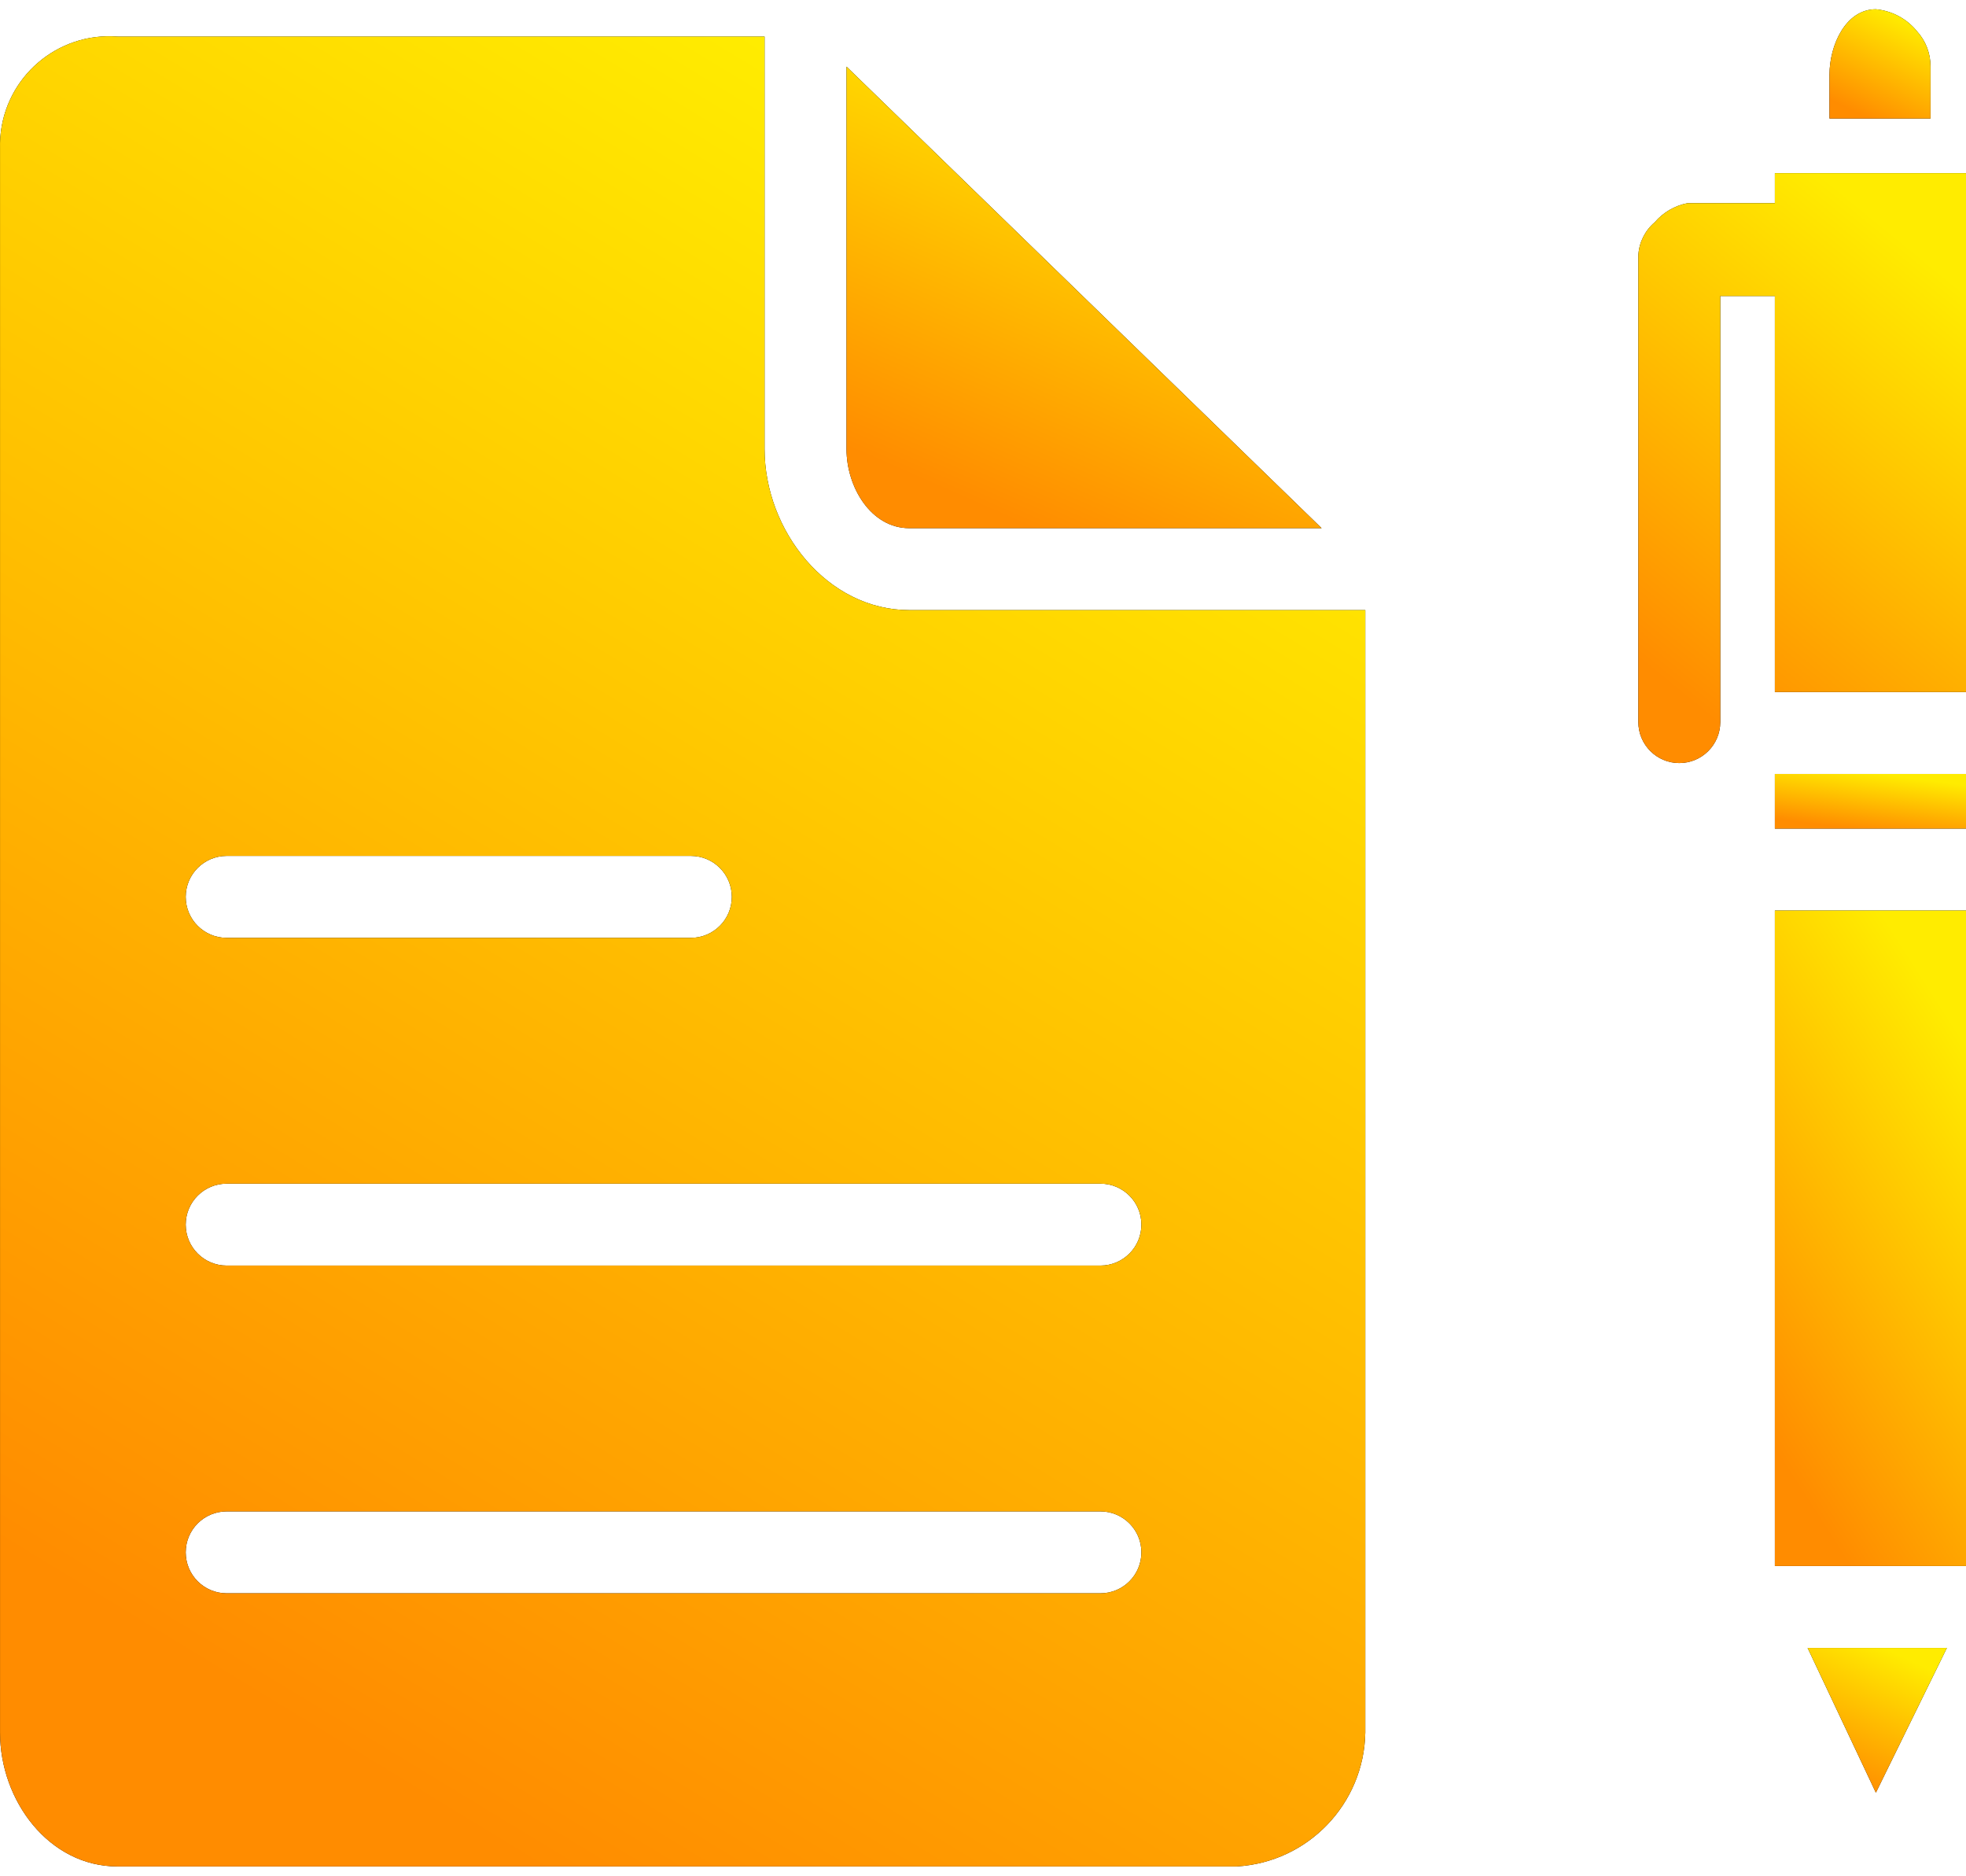 <svg width="130" height="124" viewBox="0 0 130 124" fill="none" xmlns="http://www.w3.org/2000/svg">
<path d="M60.127 34.917H87.391L55.975 4.404V29.681C55.974 32.209 57.599 34.917 60.127 34.917Z" fill="black"/>
<path d="M60.127 34.917H87.391L55.975 4.404V29.681C55.974 32.209 57.599 34.917 60.127 34.917Z" fill="url(#paint0_linear)"/>
<path d="M50.557 29.681V2.418H7.766C3.789 2.117 0.321 5.098 0.02 9.075C0.002 9.323 -0.004 9.572 0.003 9.821V114.54C0.003 119.054 3.253 123.388 7.766 123.388H81.793C86.497 123.106 90.193 119.253 90.279 114.54V40.334H60.126C54.71 40.334 50.557 35.098 50.557 29.681ZM14.989 56.583H45.682C47.178 56.583 48.391 57.796 48.391 59.292C48.391 60.788 47.178 62 45.682 62H14.989C13.493 62 12.28 60.788 12.28 59.292C12.28 57.796 13.493 56.583 14.989 56.583ZM72.765 105.332H14.989C13.493 105.332 12.28 104.12 12.28 102.624C12.28 101.128 13.493 99.916 14.989 99.916H72.765C74.261 99.916 75.474 101.128 75.474 102.624C75.474 104.12 74.261 105.332 72.765 105.332ZM75.474 80.958C75.474 82.454 74.261 83.666 72.765 83.666H14.989C13.493 83.666 12.28 82.454 12.28 80.958C12.28 79.462 13.493 78.25 14.989 78.25H72.765C74.261 78.25 75.474 79.462 75.474 80.958Z" fill="black"/>
<path d="M50.557 29.681V2.418H7.766C3.789 2.117 0.321 5.098 0.02 9.075C0.002 9.323 -0.004 9.572 0.003 9.821V114.54C0.003 119.054 3.253 123.388 7.766 123.388H81.793C86.497 123.106 90.193 119.253 90.279 114.54V40.334H60.126C54.71 40.334 50.557 35.098 50.557 29.681ZM14.989 56.583H45.682C47.178 56.583 48.391 57.796 48.391 59.292C48.391 60.788 47.178 62 45.682 62H14.989C13.493 62 12.28 60.788 12.28 59.292C12.28 57.796 13.493 56.583 14.989 56.583ZM72.765 105.332H14.989C13.493 105.332 12.28 104.12 12.28 102.624C12.28 101.128 13.493 99.916 14.989 99.916H72.765C74.261 99.916 75.474 101.128 75.474 102.624C75.474 104.12 74.261 105.332 72.765 105.332ZM75.474 80.958C75.474 82.454 74.261 83.666 72.765 83.666H14.989C13.493 83.666 12.28 82.454 12.28 80.958C12.28 79.462 13.493 78.25 14.989 78.25H72.765C74.261 78.25 75.474 79.462 75.474 80.958Z" fill="url(#paint1_linear)"/>
<path d="M124.041 118.513L128.736 108.943H119.527L124.041 118.513Z" fill="black"/>
<path d="M124.041 118.513L128.736 108.943H119.527L124.041 118.513Z" fill="url(#paint2_linear)"/>
<path d="M119.709 11.446H117.361V13.432H111.584C110.739 13.595 109.975 14.041 109.417 14.695C108.775 15.239 108.383 16.022 108.334 16.862V47.736C108.334 49.232 109.547 50.445 111.042 50.445C112.538 50.445 113.751 49.232 113.751 47.736V19.57H117.361V45.75H130V11.446H119.709Z" fill="black"/>
<path d="M119.709 11.446H117.361V13.432H111.584C110.739 13.595 109.975 14.041 109.417 14.695C108.775 15.239 108.383 16.022 108.334 16.862V47.736C108.334 49.232 109.547 50.445 111.042 50.445C112.538 50.445 113.751 49.232 113.751 47.736V19.57H117.361V45.75H130V11.446H119.709Z" fill="url(#paint3_linear)"/>
<path d="M127.653 4.404C127.66 3.536 127.338 2.697 126.751 2.057C126.078 1.232 125.102 0.712 124.042 0.612C122.056 0.612 120.973 2.96 120.973 4.946V7.835H127.653V4.404Z" fill="black"/>
<path d="M127.653 4.404C127.66 3.536 127.338 2.697 126.751 2.057C126.078 1.232 125.102 0.712 124.042 0.612C122.056 0.612 120.973 2.96 120.973 4.946V7.835H127.653V4.404Z" fill="url(#paint4_linear)"/>
<path d="M130 51.167H117.361V54.778H130V51.167Z" fill="black"/>
<path d="M130 51.167H117.361V54.778H130V51.167Z" fill="url(#paint5_linear)"/>
<path d="M130 60.194H117.361V103.527H130V60.194Z" fill="black"/>
<path d="M130 60.194H117.361V103.527H130V60.194Z" fill="url(#paint6_linear)"/>
<defs>
<linearGradient id="paint0_linear" x1="66.868" y1="1.561" x2="54.773" y2="29.016" gradientUnits="userSpaceOnUse">
<stop stop-color="#FFEC00"/>
<stop offset="1" stop-color="#FF8C00"/>
</linearGradient>
<linearGradient id="paint1_linear" x1="31.305" y1="-8.875" x2="-26.395" y2="86.042" gradientUnits="userSpaceOnUse">
<stop stop-color="#FFEC00"/>
<stop offset="1" stop-color="#FF8C00"/>
</linearGradient>
<linearGradient id="paint2_linear" x1="122.72" y1="108.052" x2="118.755" y2="116.464" gradientUnits="userSpaceOnUse">
<stop stop-color="#FFEC00"/>
<stop offset="1" stop-color="#FF8C00"/>
</linearGradient>
<linearGradient id="paint3_linear" x1="115.847" y1="7.812" x2="95.32" y2="32.953" gradientUnits="userSpaceOnUse">
<stop stop-color="#FFEC00"/>
<stop offset="1" stop-color="#FF8C00"/>
</linearGradient>
<linearGradient id="paint4_linear" x1="123.289" y1="-0.06" x2="120.222" y2="6.195" gradientUnits="userSpaceOnUse">
<stop stop-color="#FFEC00"/>
<stop offset="1" stop-color="#FF8C00"/>
</linearGradient>
<linearGradient id="paint5_linear" x1="121.744" y1="50.831" x2="121.249" y2="54.646" gradientUnits="userSpaceOnUse">
<stop stop-color="#FFEC00"/>
<stop offset="1" stop-color="#FF8C00"/>
</linearGradient>
<linearGradient id="paint6_linear" x1="121.744" y1="56.157" x2="100.564" y2="69.776" gradientUnits="userSpaceOnUse">
<stop stop-color="#FFEC00"/>
<stop offset="1" stop-color="#FF8C00"/>
</linearGradient>
</defs>
</svg>
